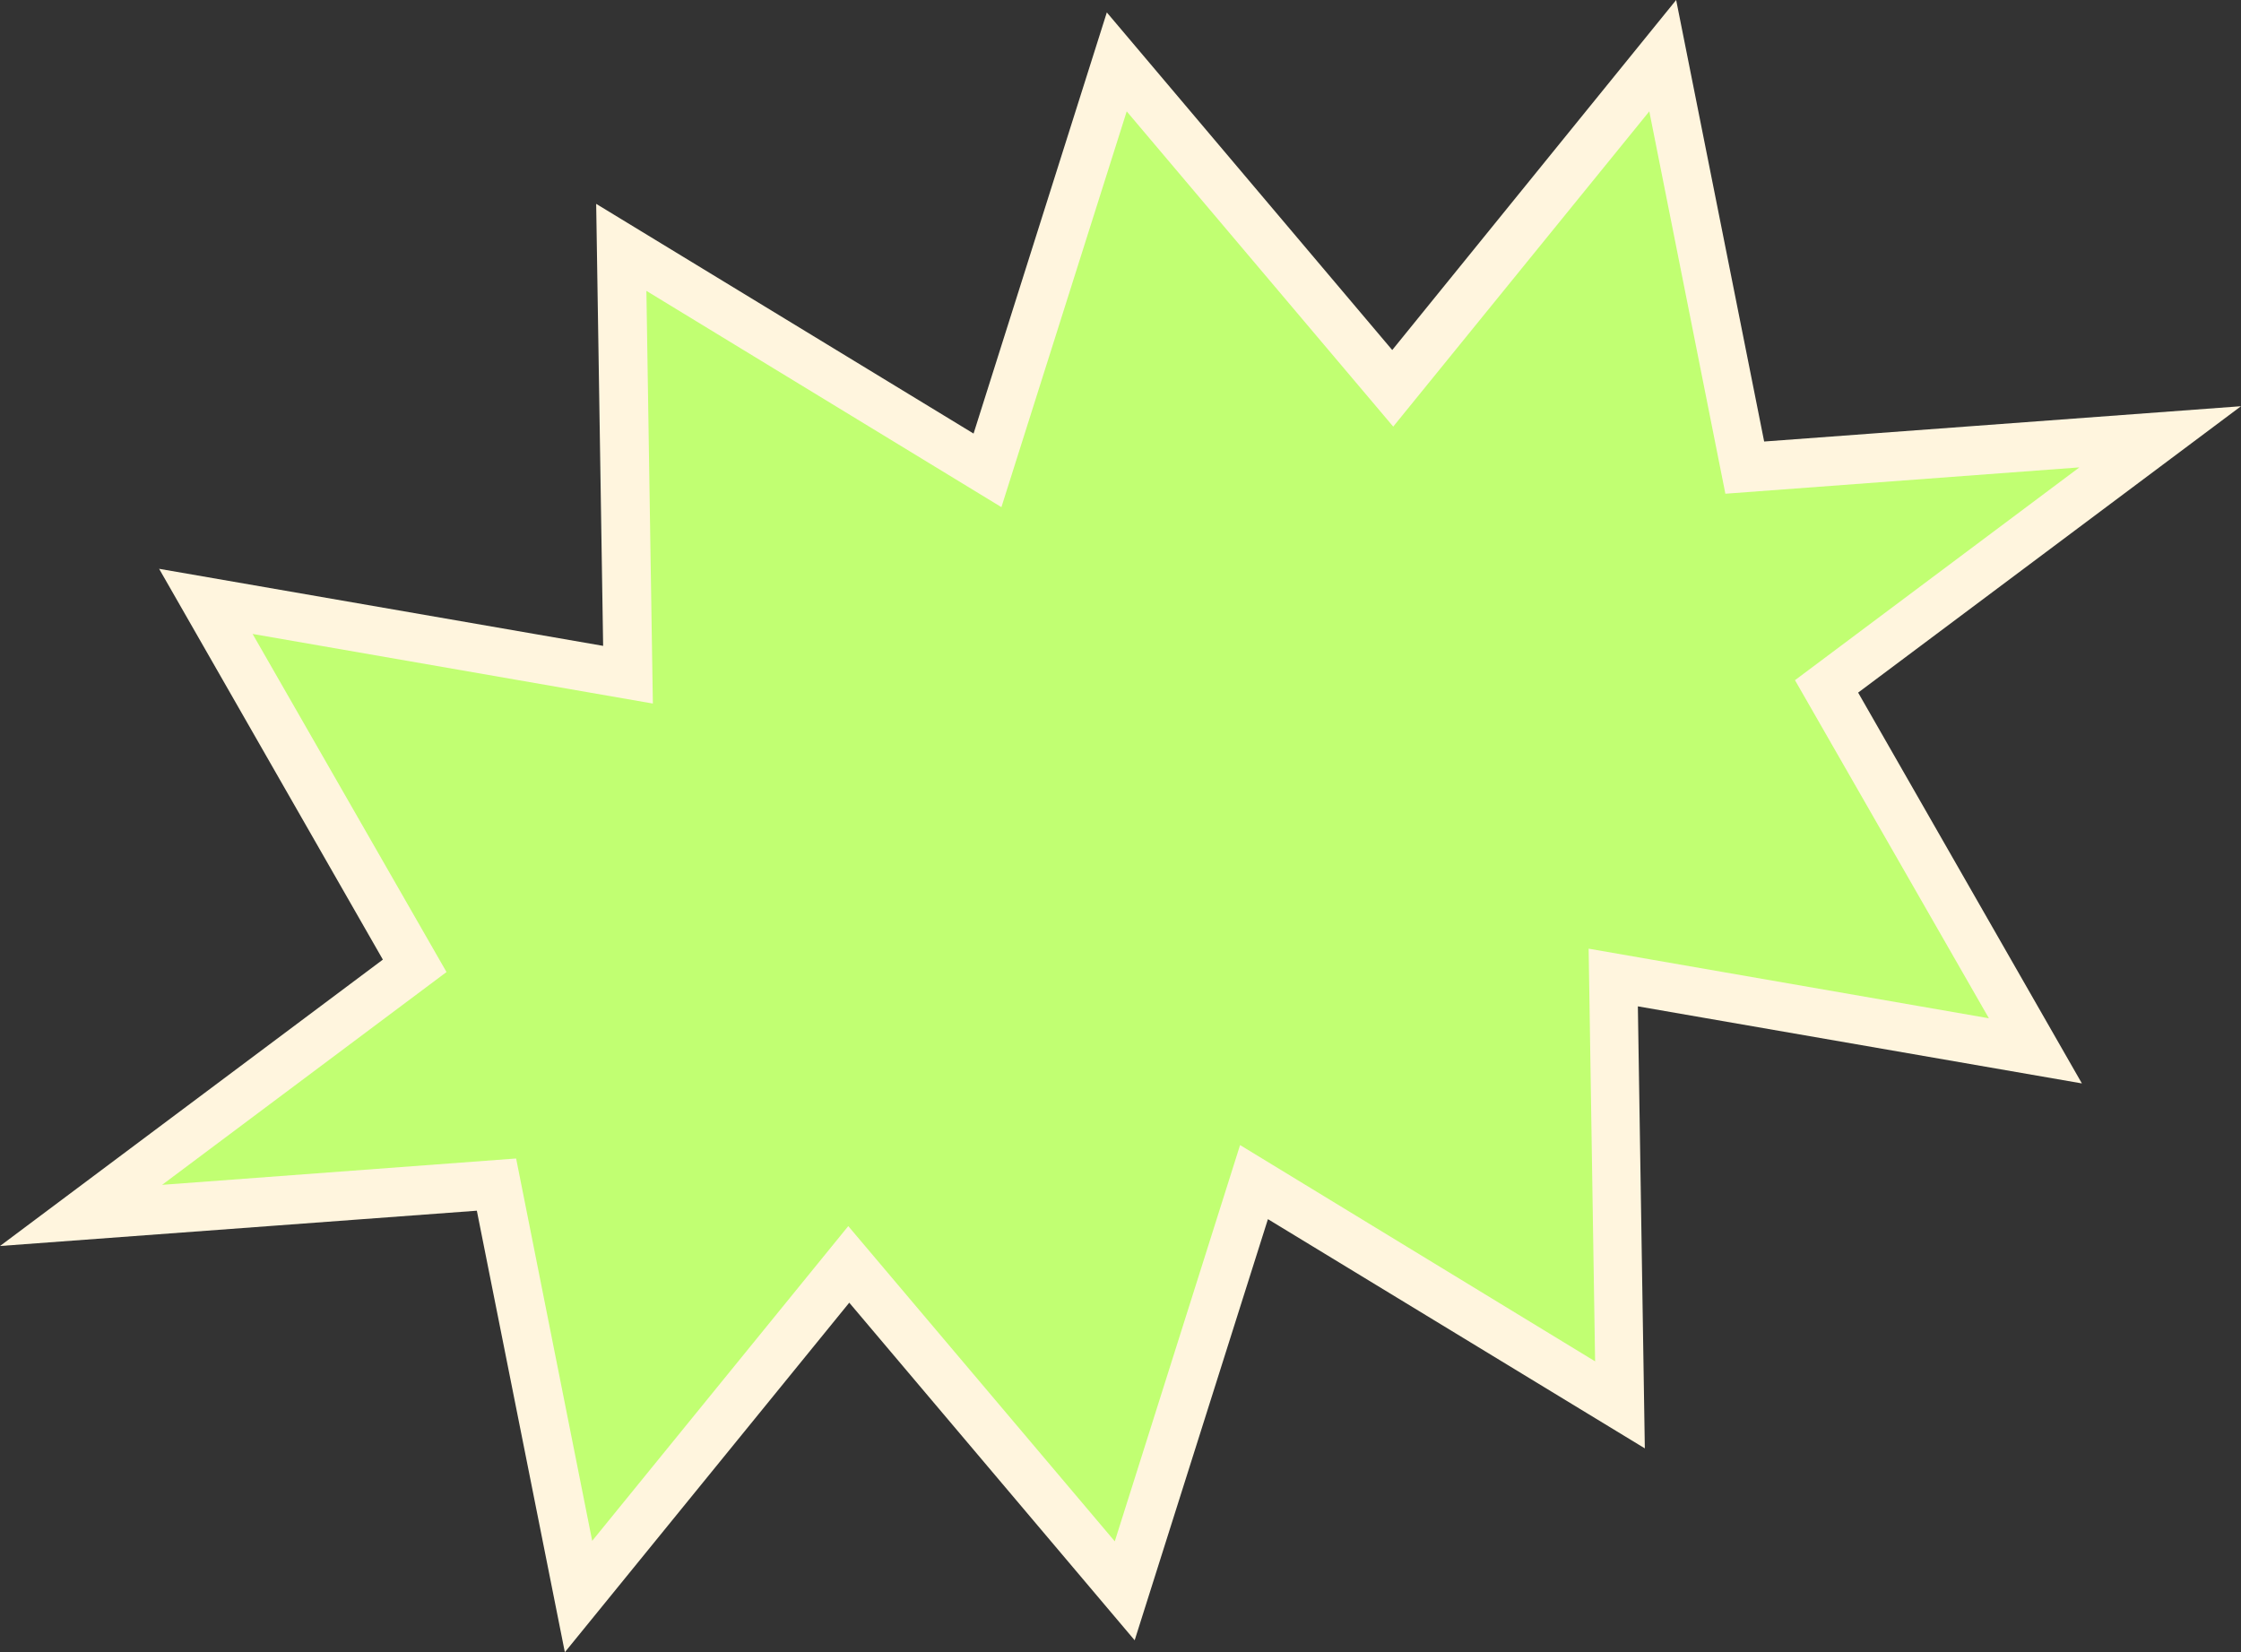 <?xml version="1.0" encoding="UTF-8" standalone="no"?><svg xmlns="http://www.w3.org/2000/svg" xmlns:xlink="http://www.w3.org/1999/xlink" fill="#000000" height="332.3" preserveAspectRatio="xMidYMid meet" version="1" viewBox="24.6 83.8 450.7 332.3" width="450.7" zoomAndPan="magnify"><rect x="24.6" y="83.8" width="450.7" height="332.3" fill="#333333" stroke="none"/><g><g id="change1_1"><path d="M459.1 171.7L392 221.9 434 295.2 349.1 280.4 350.5 366.4 276.8 321.6 250.8 403.8 195.3 338.1 141 405 124.5 322.1 40.9 328.3 108 278.1 66 204.8 150.9 219.6 149.5 133.6 223.2 178.4 249.2 96.2 304.7 161.9 359 95 375.5 177.9z" fill="#c1ff72"/></g><g id="change2_1"><path d="M138.2,416.1l-17.7-88.8l-95.9,7.1l77-57.6l-45-78.6l89.3,15.5l-1.4-88.9l75.9,46.2l26.8-84.7l57.4,67.9 l57.1-70.4l17.7,88.8l95.9-7.1l-77,57.6l45,78.6l-89.3-15.5l1.4,88.9L279.6,329l-26.8,84.7l-57.4-67.9L138.2,416.1z M195.2,330.4 l53.6,63.4l25.2-79.7l71.4,43.5l-1.3-83l80.5,14l-39-68l57.2-42.8l-71.2,5.3l-15.3-76.9l-51.5,63.4l-53.6-63.4L226,185.8 l-71.4-43.5l1.3,83l-80.5-14l39,68l-57.2,42.8l71.2-5.3l15.3,76.9L195.2,330.4z" fill="#fff5de"/></g></g></svg>
